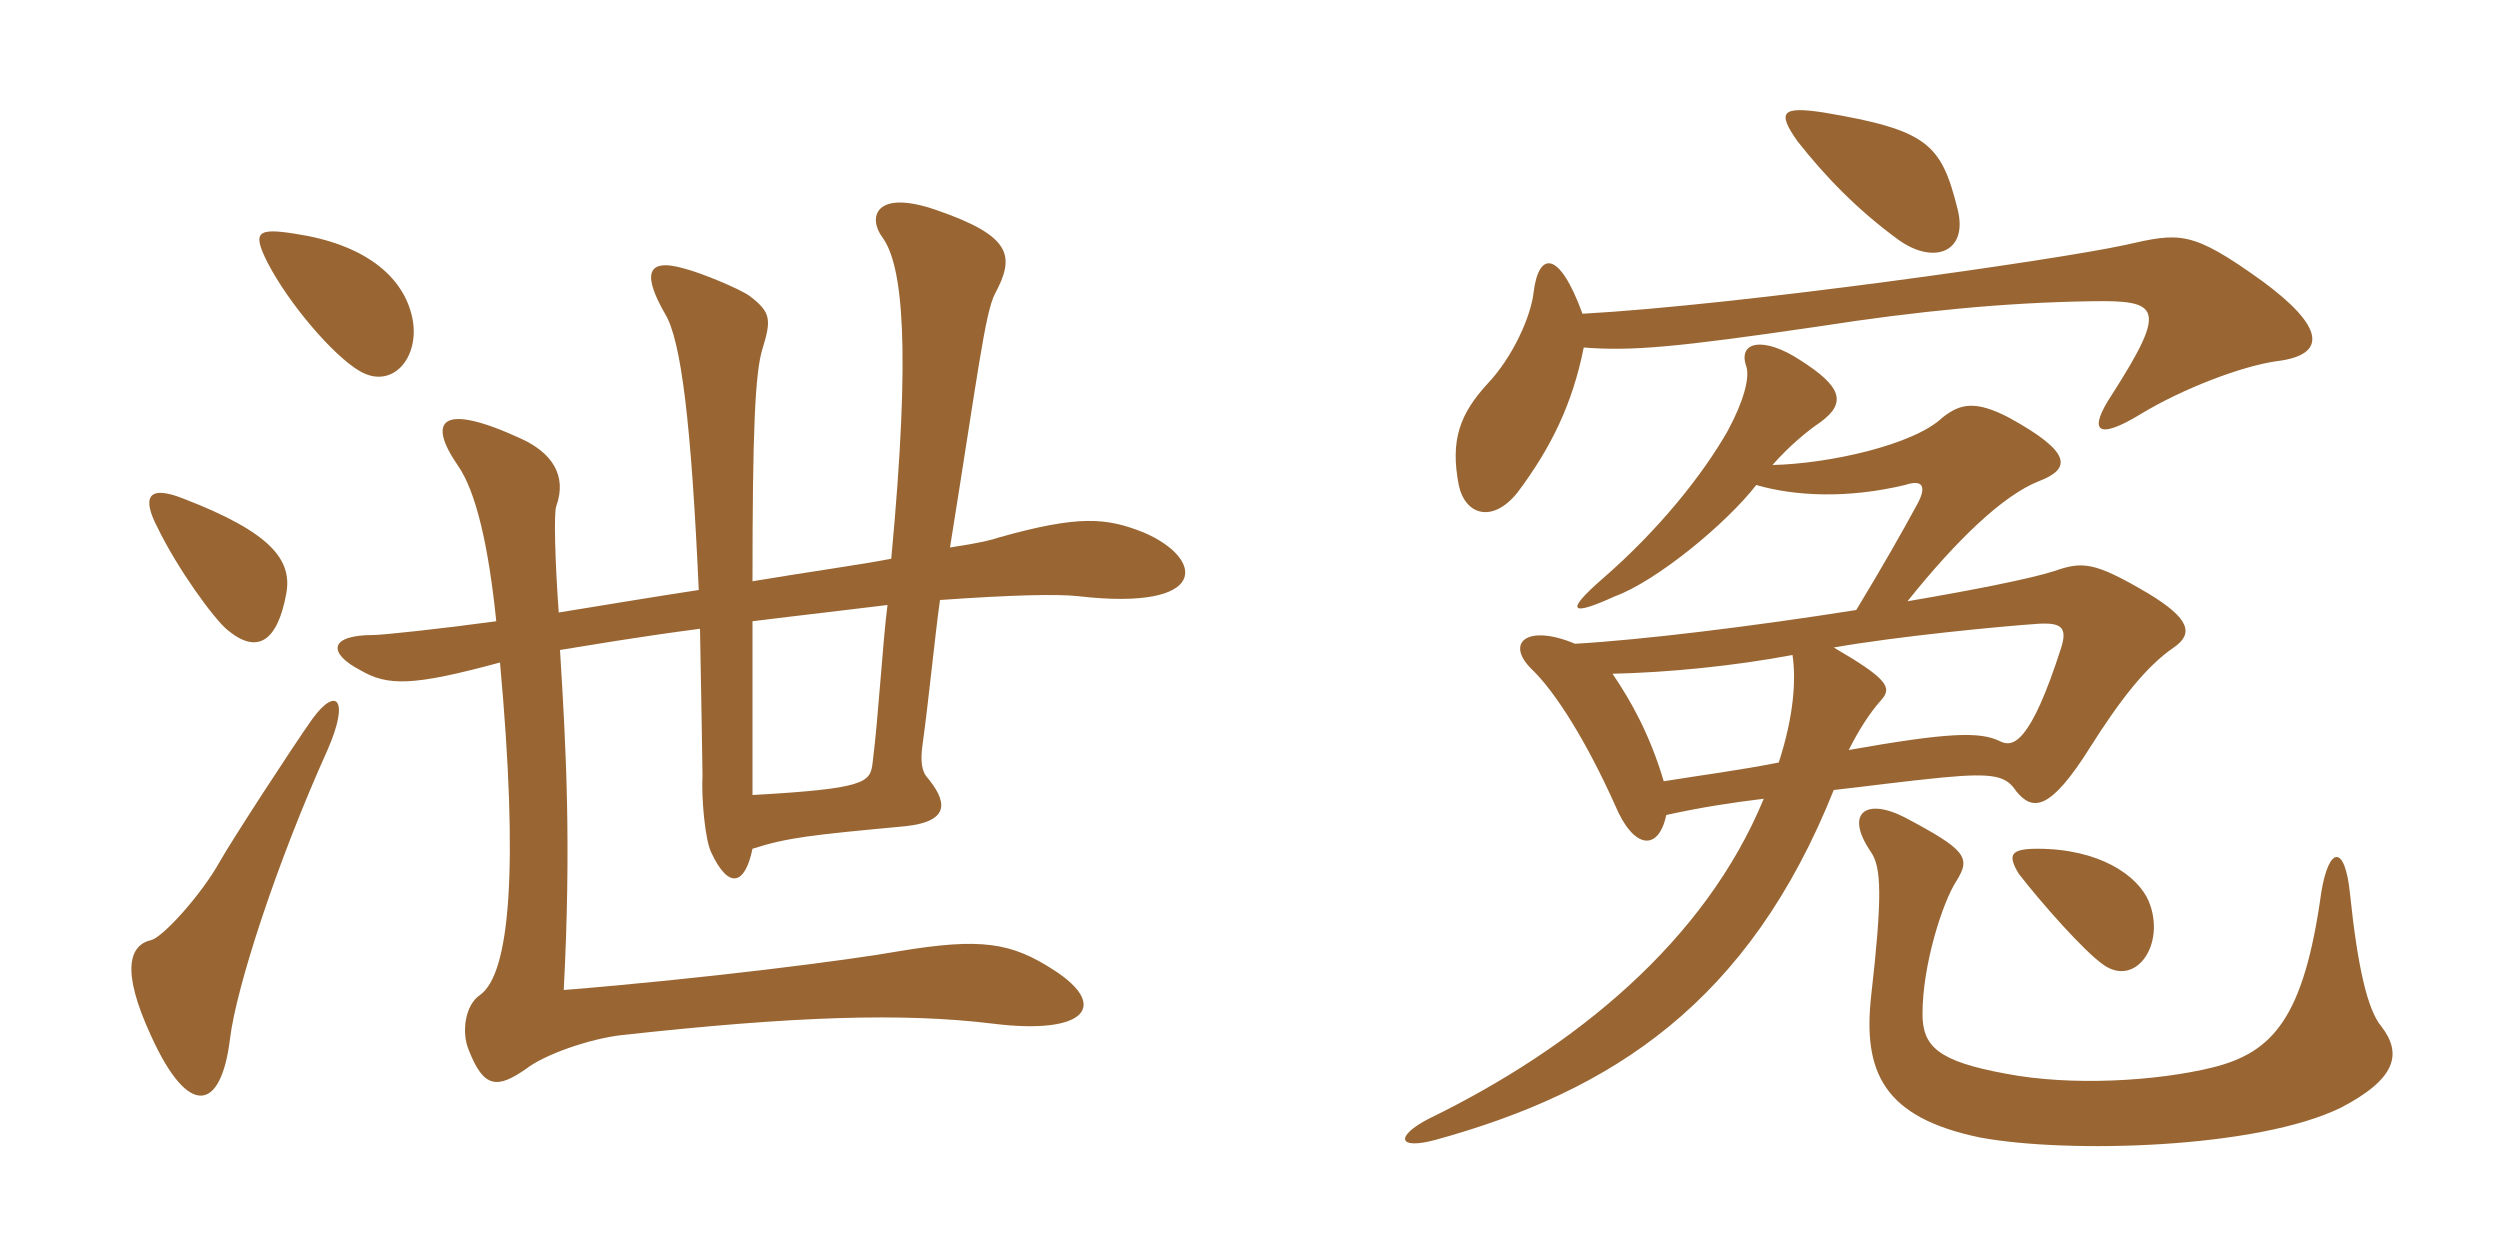 <svg xmlns="http://www.w3.org/2000/svg" xmlns:xlink="http://www.w3.org/1999/xlink" width="300" height="150"><path fill="#996633" padding="10" d="M49.50 38.25C48.45 33 43.50 29.25 35.40 28.05C30.75 27.30 30.30 27.90 32.10 31.50C34.65 36.45 40.05 42.75 43.20 44.55C47.10 46.80 50.40 42.90 49.50 38.25ZM34.35 71.25C35.10 67.20 32.55 63.90 22.05 59.85C17.55 58.05 17.10 59.85 18.90 63.30C21.30 68.25 25.65 74.25 27.30 75.60C30.90 78.60 33.30 76.95 34.35 71.25ZM137.25 63.90C132.75 62.10 129.45 61.80 119.85 64.50C118.95 64.80 117.90 65.10 114 65.70C117.30 45.15 118.20 37.50 119.40 35.25C121.80 30.75 121.50 28.35 112.35 25.20C105 22.65 104.10 26.10 105.90 28.50C108.30 31.80 109.35 41.40 106.95 67.05C103.05 67.80 97.50 68.55 90.30 69.75C90.30 51.90 90.60 44.70 91.50 41.85C92.55 38.40 92.55 37.50 90 35.55C88.80 34.65 84 32.70 82.20 32.25C77.10 30.75 77.40 33.45 79.80 37.65C81.75 40.80 82.95 50.85 83.85 70.80C78.90 71.55 73.50 72.45 67.05 73.50C66.60 67.35 66.45 61.50 66.75 60.75C68.10 57 66.15 54.30 62.55 52.65C52.80 48.15 51.30 50.55 54.90 55.80C57.15 58.95 58.65 65.70 59.55 74.55C52.95 75.45 45.90 76.20 44.85 76.20C39.30 76.20 39.45 78.45 43.20 80.40C46.50 82.35 49.50 82.35 60 79.50C62.25 104.25 61.20 116.85 57.60 119.40C55.80 120.60 55.35 123.90 56.25 126C58.05 130.65 59.70 130.65 63.15 128.25C65.25 126.60 70.65 124.65 74.70 124.20C95.25 121.95 108.30 121.50 119.25 122.85C130.20 124.20 133.20 120.75 126.45 116.40C121.35 113.10 117.75 112.50 107.85 114.15C102 115.20 84.45 117.45 67.65 118.80C68.55 101.40 67.95 90.15 67.20 78C70.95 77.40 76.05 76.50 84 75.45C84.15 83.70 84.30 92.10 84.30 93C84.15 95.70 84.60 100.80 85.35 102.30C87.45 106.80 89.40 106.20 90.30 101.85C94.50 100.50 97.35 100.20 108.60 99.15C114.30 98.55 113.55 96 111.15 93.15C110.70 92.55 110.40 91.50 110.70 89.40C111.45 84 112.20 76.20 112.80 72C121.35 71.40 126.90 71.25 129.45 71.55C145.20 73.35 144.60 67.05 137.25 63.90ZM39.30 90C42 83.85 40.35 82.35 37.50 86.25C34.95 89.85 27.75 100.95 26.40 103.35C24.15 107.40 19.50 112.50 18.15 112.80C15.60 113.40 14.40 116.25 18.15 124.35C22.65 134.25 26.55 133.35 27.60 124.65C28.35 118.50 33.15 103.65 39.30 90ZM106.50 72.60C105.90 77.25 105.45 85.65 104.70 91.65C104.40 93.90 103.80 94.65 90.30 95.40C90.30 88.50 90.30 79.50 90.30 74.55C96.30 73.80 101.70 73.20 106.50 72.60ZM285.75 123.15C284.10 121.20 282.90 115.95 282 107.25C281.40 101.25 279.45 101.55 278.55 107.10C276.45 122.25 272.70 126.30 265.50 128.10C258.75 129.75 248.55 130.35 240.75 128.85C232.50 127.35 230.70 125.55 230.70 121.65C230.70 115.80 233.10 108.30 234.75 105.75C236.55 102.90 235.95 102 228.60 98.10C223.95 95.70 221.25 97.50 224.55 102.30C225.75 104.10 225.90 107.55 224.55 119.40C223.50 128.70 226.05 134.10 237.60 136.50C248.10 138.45 270.90 137.85 280.95 132.90C287.55 129.45 288.30 126.45 285.75 123.15ZM257.85 108.15C256.50 105 251.85 101.85 244.50 101.85C241.20 101.85 240.90 102.60 242.25 104.85C244.80 108.15 250.05 114.15 252.45 115.80C256.35 118.50 259.95 113.25 257.85 108.15ZM221.85 90C223.05 87.60 224.40 85.50 225.75 84C227.10 82.50 226.50 81.45 220.05 77.70C227.70 76.35 240.15 75.15 244.65 74.85C247.35 74.70 248.10 75.30 247.35 77.70C243.60 89.40 241.50 89.70 240 88.95C237.60 87.75 233.70 87.90 221.85 90ZM199.65 93.75C198 88.20 195.75 84.15 193.50 80.85C200.10 80.70 207.90 79.95 215.10 78.60C215.55 81.60 215.25 85.95 213.45 91.50C208.95 92.40 204.30 93 199.65 93.75ZM210.75 58.20C215.40 59.55 221.70 59.85 228.60 58.20C230.85 57.45 231.15 58.50 230.10 60.45C228.15 64.05 225.75 68.25 222.75 73.20C210.45 75.15 196.95 76.80 189 77.25C183.30 74.85 180.60 77.10 183.75 80.25C186.75 83.10 190.50 89.25 193.80 96.60C196.05 102 199.05 102.15 199.95 97.80C204 96.90 207.90 96.30 211.65 95.85C204.60 112.95 189 125.70 171.45 134.25C167.40 136.35 167.70 138 172.20 136.80C193.50 130.95 209.85 120.30 220.05 94.80C224.10 94.35 228.45 93.75 233.10 93.30C239.40 92.70 240.75 93.15 241.95 94.95C243.90 97.35 246 97.35 250.80 89.70C254.40 84 257.55 79.95 260.85 77.70C263.25 76.05 262.80 74.25 257.85 71.25C251.25 67.35 249.90 67.35 246.45 68.55C243.60 69.45 236.85 70.80 228.90 72.15C234.90 64.65 240.45 59.40 244.65 57.75C248.55 56.25 248.70 54.30 241.05 50.10C237 48 235.20 48.45 233.10 50.10C229.65 53.40 219.45 55.65 212.70 55.80C214.80 53.40 217.05 51.60 218.40 50.70C221.70 48.30 220.95 46.35 216 43.20C211.65 40.35 208.50 40.95 209.55 43.95C210 45.30 209.25 48.15 207.30 51.75C204.30 57 199.05 63.60 192.30 69.45C187.65 73.50 188.55 73.95 193.80 71.55C198.75 69.75 207.15 62.85 210.75 58.20ZM189.90 37.65C187.05 29.85 184.65 30.30 184.05 34.95C183.75 37.95 181.50 42.90 178.50 46.05C175.20 49.65 174 52.80 175.05 58.20C175.80 61.80 179.10 62.85 182.10 59.10C186.15 53.70 188.70 48.45 190.05 41.70C195.75 42.15 201 41.70 218.40 39.15C229.95 37.35 240.60 36.30 250.95 36.15C259.20 36 260.10 36.90 253.50 47.25C250.50 51.75 251.55 52.95 256.95 49.65C261.90 46.65 268.95 43.95 273.15 43.35C279.45 42.60 278.85 39.15 271.50 33.75C262.95 27.60 261.60 27.90 255 29.40C246.75 31.20 208.80 36.60 189.90 37.65ZM234.90 25.05C232.95 17.25 231.30 15.60 218.85 13.50C213.90 12.75 213.15 13.35 215.70 16.95C219 21.15 222.90 25.20 227.85 28.80C232.05 31.80 236.25 30.30 234.90 25.05Z"/></svg>